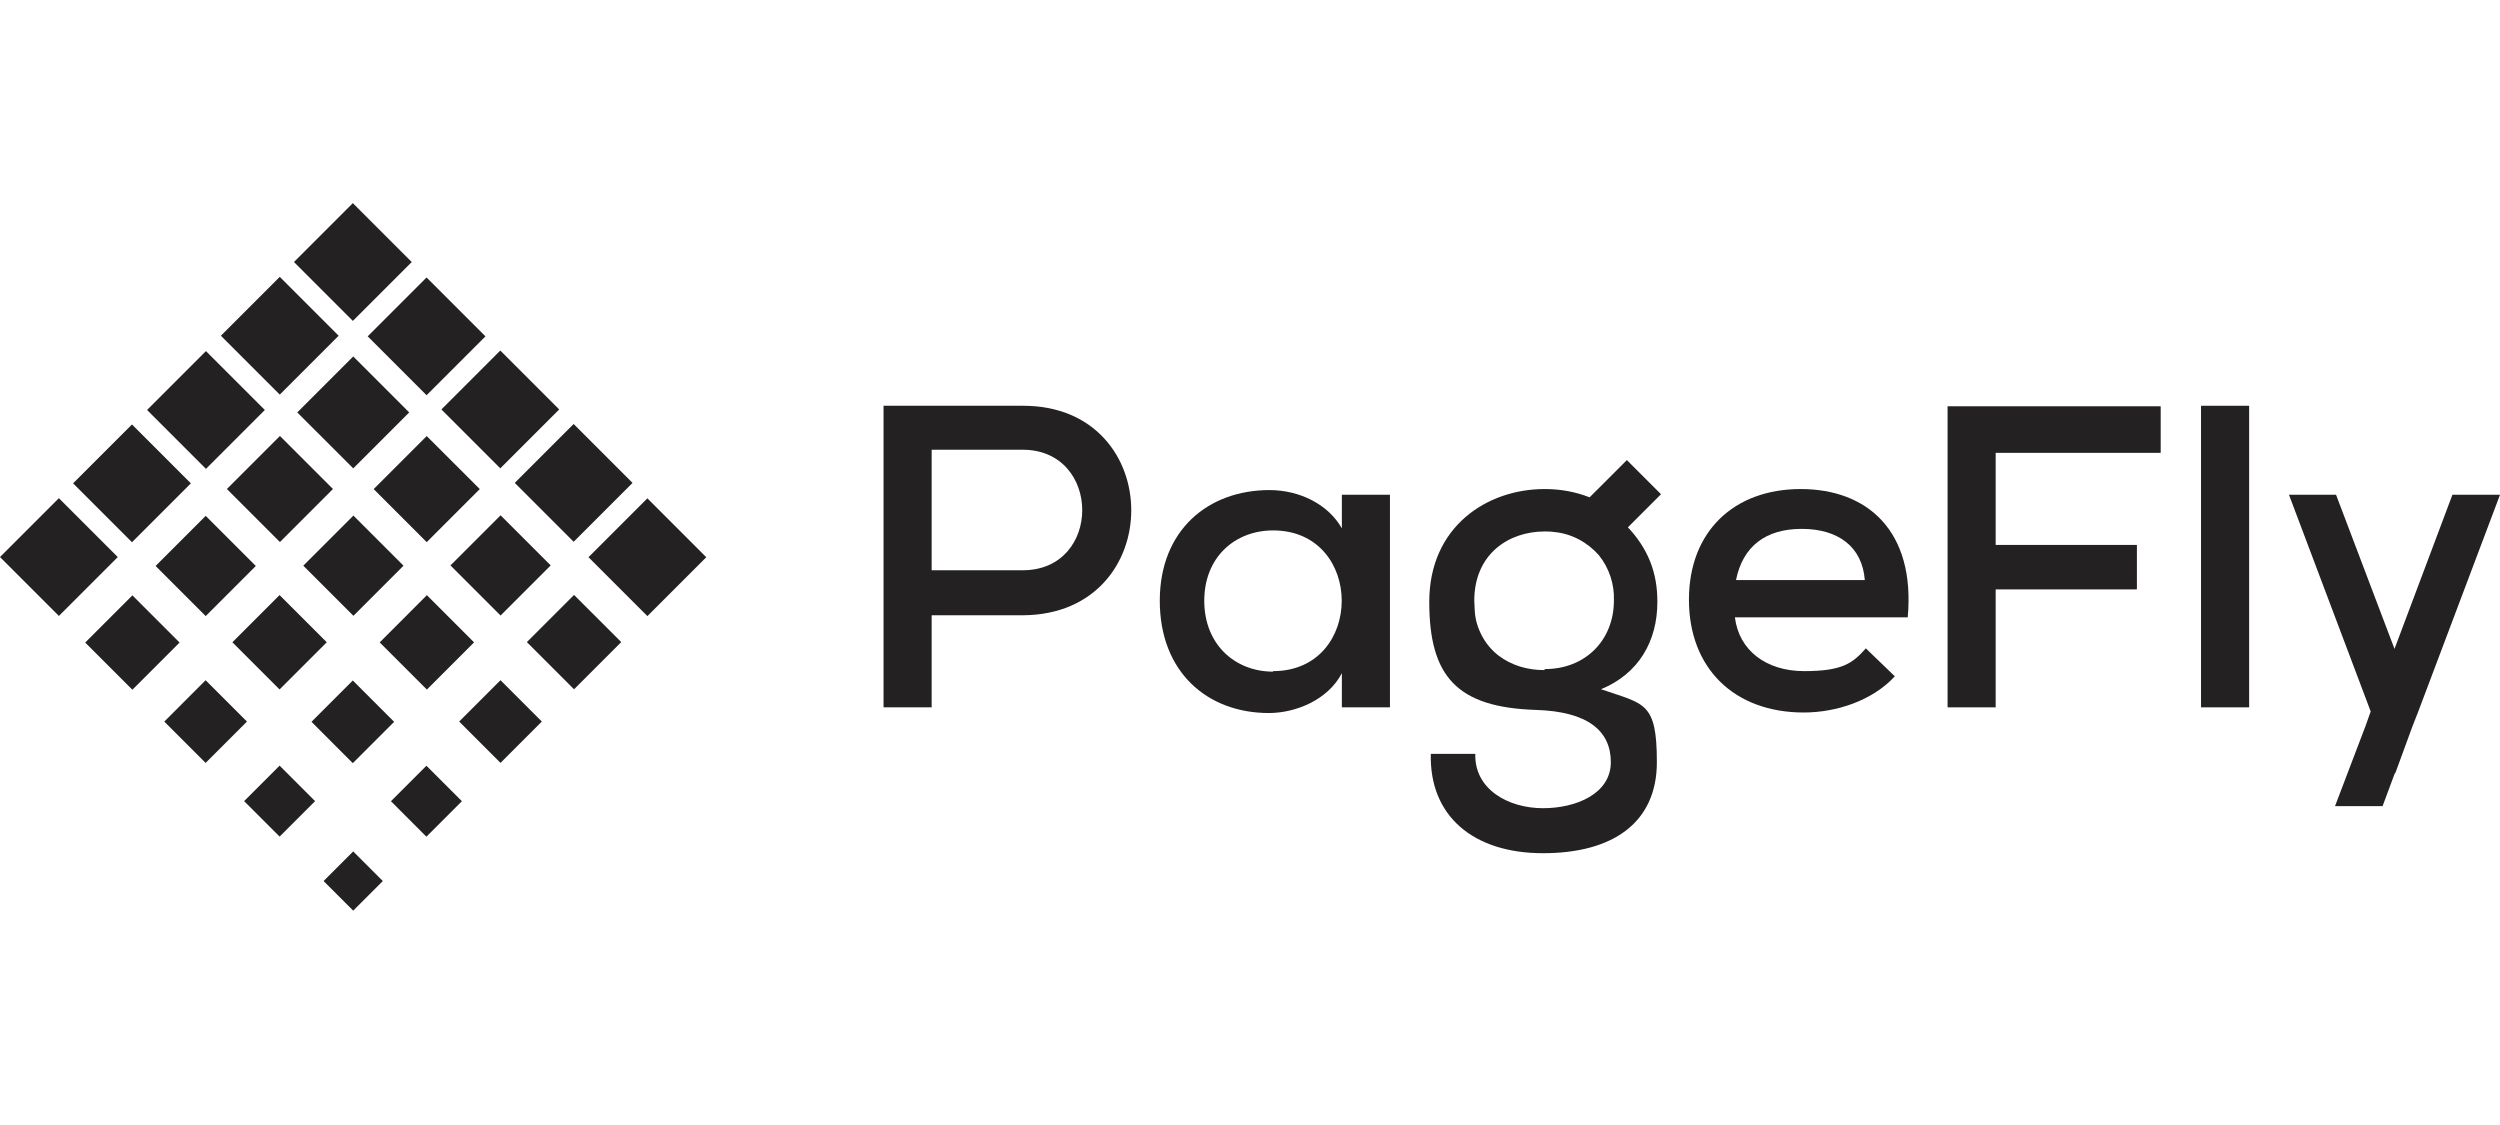 <svg xmlns="http://www.w3.org/2000/svg" fill="none" viewBox="0 0 160 72" height="72" width="160">
<g clip-path="url(#clip0_5434_3790)">
<path fill="#232121" d="M3.769 31.883L0 35.652L3.769 39.421L7.538 35.652L3.769 31.883Z"></path>
<path fill="#232121" d="M8.447 27.165L4.678 30.934L8.447 34.702L12.215 30.934L8.447 27.165Z"></path>
<path fill="#232121" d="M13.181 22.47L9.412 26.239L13.181 30.008L16.95 26.239L13.181 22.47Z"></path>
<path fill="#232121" d="M22.582 13L18.814 16.769L22.582 20.538L26.351 16.769L22.582 13Z"></path>
<path fill="#232121" d="M17.905 17.718L14.136 21.487L17.905 25.256L21.673 21.487L17.905 17.718Z"></path>
<path fill="#232121" d="M41.432 31.893L37.663 35.662L41.432 39.431L45.201 35.662L41.432 31.893Z"></path>
<path fill="#232121" d="M36.714 27.136L32.945 30.905L36.714 34.674L40.483 30.905L36.714 27.136Z"></path>
<path fill="#232121" d="M32.019 22.435L28.25 26.204L32.019 29.973L35.788 26.204L32.019 22.435Z"></path>
<path fill="#232121" d="M27.301 17.758L23.532 21.526L27.301 25.295L31.07 21.526L27.301 17.758Z"></path>
<path fill="#232121" d="M22.608 22.813L19.026 26.395L22.608 29.976L26.189 26.395L22.608 22.813Z"></path>
<path fill="#232121" d="M17.915 27.902L14.521 31.296L17.915 34.691L21.309 31.296L17.915 27.902Z"></path>
<path fill="#232121" d="M27.31 27.908L23.916 31.302L27.31 34.697L30.705 31.302L27.31 27.908Z"></path>
<path fill="#232121" d="M13.165 33.015L9.958 36.222L13.165 39.429L16.372 36.222L13.165 33.015Z"></path>
<path fill="#232121" d="M22.618 32.997L19.411 36.204L22.618 39.411L25.825 36.204L22.618 32.997Z"></path>
<path fill="#232121" d="M32.037 32.98L28.83 36.187L32.037 39.394L35.244 36.187L32.037 32.98Z"></path>
<path fill="#232121" d="M8.473 38.103L5.453 41.123L8.473 44.143L11.493 41.123L8.473 38.103Z"></path>
<path fill="#232121" d="M17.892 38.086L14.872 41.105L17.892 44.125L20.912 41.105L17.892 38.086Z"></path>
<path fill="#232121" d="M27.32 38.092L24.301 41.112L27.32 44.132L30.34 41.112L27.32 38.092Z"></path>
<path fill="#232121" d="M36.739 38.075L33.72 41.094L36.739 44.114L39.759 41.094L36.739 38.075Z"></path>
<path fill="#232121" d="M13.16 43.535L10.515 46.181L13.16 48.826L15.805 46.181L13.16 43.535Z"></path>
<path fill="#232121" d="M22.58 43.551L19.935 46.196L22.58 48.842L25.225 46.196L22.58 43.551Z"></path>
<path fill="#232121" d="M32.032 43.533L29.387 46.179L32.032 48.824L34.677 46.179L32.032 43.533Z"></path>
<path fill="#232121" d="M17.895 49.001L15.624 51.272L17.895 53.542L20.165 51.272L17.895 49.001Z"></path>
<path fill="#232121" d="M27.29 49.007L25.02 51.277L27.29 53.548L29.561 51.277L27.29 49.007Z"></path>
<path fill="#232121" d="M22.605 54.49L20.709 56.386L22.605 58.282L24.501 56.386L22.605 54.49Z"></path>
<path fill="#232121" d="M59.626 39.344V45.27H56.547V25.969C59.493 25.969 62.539 25.969 65.485 25.969C74.689 25.969 74.722 39.311 65.485 39.377H59.626V39.344ZM59.626 36.497H65.452C70.55 36.497 70.517 28.783 65.452 28.783H59.626V36.497Z"></path>
<path fill="#232121" d="M111.038 39.542C111.303 41.594 112.991 42.952 115.474 42.952C117.957 42.952 118.586 42.422 119.414 41.495L121.268 43.283C119.844 44.839 117.527 45.6 115.441 45.6C110.972 45.6 108.092 42.753 108.092 38.383C108.092 34.014 110.972 31.299 115.243 31.299C119.513 31.299 122.592 33.98 122.095 39.509H111.038V39.542ZM119.348 37.125C119.182 34.974 117.626 33.848 115.309 33.848C112.991 33.848 111.535 34.974 111.104 37.125H119.348Z"></path>
<path fill="#232121" d="M124.645 45.27V26.002H138.284V28.982H127.723V34.875H136.761V37.722H127.723V45.27H124.645Z"></path>
<path fill="#232121" d="M156.955 31.664L153.248 41.529L149.507 31.664H146.494L151.725 45.535L151.394 46.462L149.441 51.593H152.486L153.248 49.54L153.314 49.441L154.406 46.462L154.77 45.535L160.001 31.664H156.955Z"></path>
<path fill="#232121" d="M143.945 25.969H140.866V45.27H143.945V25.969Z"></path>
<path fill="#232121" d="M85.879 31.663V33.815C85.018 32.292 83.197 31.365 81.244 31.365C77.338 31.365 74.226 33.914 74.226 38.45C74.226 42.985 77.238 45.634 81.211 45.634C82.899 45.634 84.985 44.806 85.879 43.084V45.269H88.957V31.663H85.879ZM81.476 42.985C79.059 42.985 77.073 41.264 77.073 38.45C77.073 35.636 79.059 33.947 81.476 33.947C87.335 33.947 87.335 42.952 81.476 42.952"></path>
<path fill="#232121" d="M106.072 38.516C106.072 37.622 105.94 36.762 105.609 35.934C105.278 35.106 104.781 34.378 104.185 33.749L106.304 31.63L104.119 29.445L101.735 31.829C100.808 31.465 99.848 31.299 98.855 31.299C95.147 31.299 91.473 33.716 91.473 38.516C91.473 43.316 93.26 45.27 98.292 45.435C101.603 45.534 103.093 46.759 103.093 48.779C103.093 50.798 100.875 51.725 98.756 51.725C96.505 51.725 94.353 50.5 94.419 48.249H91.572C91.473 52.222 94.287 54.605 98.756 54.605C103.225 54.605 106.039 52.652 106.039 48.779C106.039 44.905 105.244 45.071 102.464 44.111C104.88 43.118 106.072 41.032 106.072 38.516ZM98.822 42.886C97.763 42.886 96.736 42.588 95.909 41.959C95.478 41.628 95.114 41.198 94.849 40.701C94.585 40.205 94.419 39.675 94.386 39.112C94.386 38.88 94.353 38.682 94.353 38.45C94.353 35.471 96.538 34.014 98.855 34.014C99.054 34.014 99.252 34.014 99.451 34.047C100.577 34.146 101.603 34.709 102.331 35.537C102.993 36.364 103.324 37.391 103.291 38.417C103.291 41.032 101.404 42.82 98.888 42.82L98.822 42.886Z"></path>
</g>
<defs>
<clipPath id="clip0_5434_3790">
<rect fill="white" height="72" width="160"></rect>
</clipPath>
</defs>
</svg>
